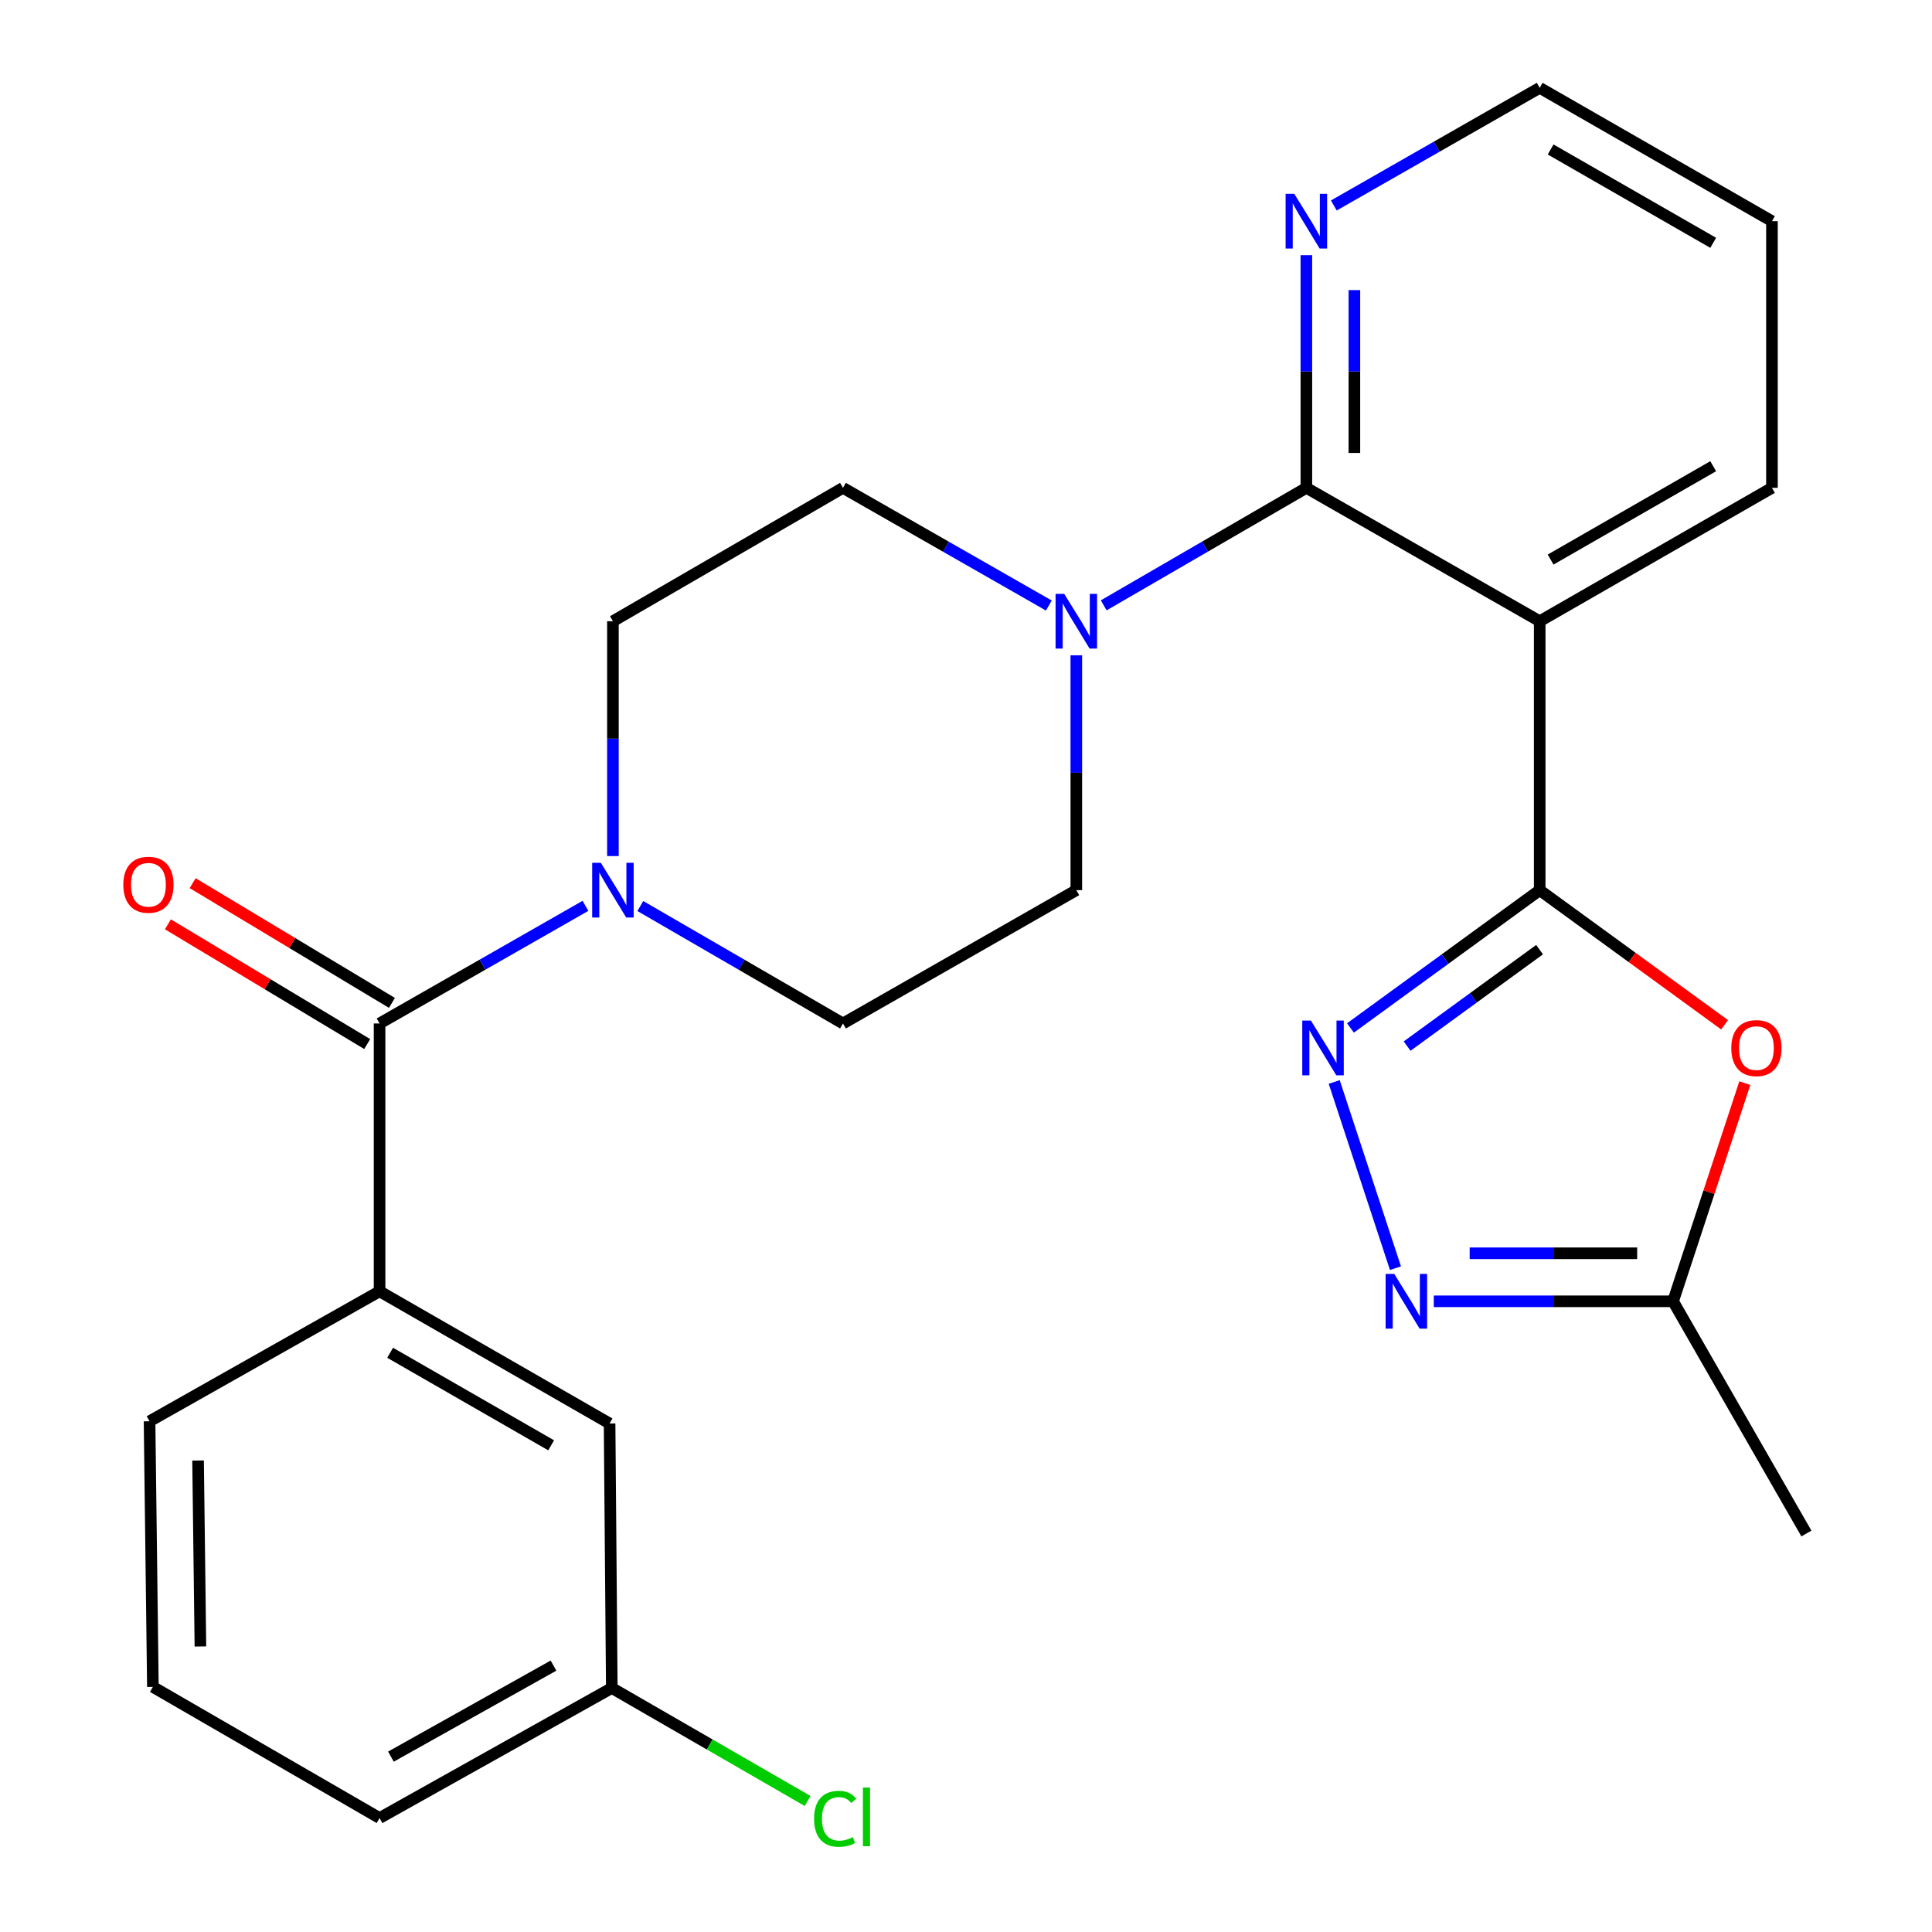 <?xml version='1.0' encoding='iso-8859-1'?>
<svg version='1.1' baseProfile='full'
              xmlns='http://www.w3.org/2000/svg'
                      xmlns:rdkit='http://www.rdkit.org/xml'
                      xmlns:xlink='http://www.w3.org/1999/xlink'
                  xml:space='preserve'
width='1000px' height='1000px' viewBox='0 0 1000 1000'>
<!-- END OF HEADER -->
<rect style='opacity:1.0;fill:#FFFFFF;stroke:none' width='1000' height='1000' x='0' y='0'> </rect>
<path class='bond-0' d='M 796.943,460.74 L 796.943,321.547' style='fill:none;fill-rule:evenodd;stroke:#000000;stroke-width:6px;stroke-linecap:butt;stroke-linejoin:miter;stroke-opacity:1' />
<path class='bond-1' d='M 796.943,460.74 L 747.971,496.403' style='fill:none;fill-rule:evenodd;stroke:#000000;stroke-width:6px;stroke-linecap:butt;stroke-linejoin:miter;stroke-opacity:1' />
<path class='bond-1' d='M 747.971,496.403 L 698.999,532.066' style='fill:none;fill-rule:evenodd;stroke:#0000FF;stroke-width:6px;stroke-linecap:butt;stroke-linejoin:miter;stroke-opacity:1' />
<path class='bond-1' d='M 796.885,491.533 L 762.605,516.497' style='fill:none;fill-rule:evenodd;stroke:#000000;stroke-width:6px;stroke-linecap:butt;stroke-linejoin:miter;stroke-opacity:1' />
<path class='bond-1' d='M 762.605,516.497 L 728.324,541.461' style='fill:none;fill-rule:evenodd;stroke:#0000FF;stroke-width:6px;stroke-linecap:butt;stroke-linejoin:miter;stroke-opacity:1' />
<path class='bond-3' d='M 796.943,460.74 L 844.792,495.58' style='fill:none;fill-rule:evenodd;stroke:#000000;stroke-width:6px;stroke-linecap:butt;stroke-linejoin:miter;stroke-opacity:1' />
<path class='bond-3' d='M 844.792,495.58 L 892.64,530.421' style='fill:none;fill-rule:evenodd;stroke:#FF0000;stroke-width:6px;stroke-linecap:butt;stroke-linejoin:miter;stroke-opacity:1' />
<path class='bond-2' d='M 796.943,321.547 L 676.173,252.51' style='fill:none;fill-rule:evenodd;stroke:#000000;stroke-width:6px;stroke-linecap:butt;stroke-linejoin:miter;stroke-opacity:1' />
<path class='bond-18' d='M 796.943,321.547 L 917.16,252.51' style='fill:none;fill-rule:evenodd;stroke:#000000;stroke-width:6px;stroke-linecap:butt;stroke-linejoin:miter;stroke-opacity:1' />
<path class='bond-18' d='M 802.596,289.635 L 886.748,241.309' style='fill:none;fill-rule:evenodd;stroke:#000000;stroke-width:6px;stroke-linecap:butt;stroke-linejoin:miter;stroke-opacity:1' />
<path class='bond-4' d='M 690.584,560.024 L 722.292,656.406' style='fill:none;fill-rule:evenodd;stroke:#0000FF;stroke-width:6px;stroke-linecap:butt;stroke-linejoin:miter;stroke-opacity:1' />
<path class='bond-6' d='M 676.173,252.51 L 623.728,282.918' style='fill:none;fill-rule:evenodd;stroke:#000000;stroke-width:6px;stroke-linecap:butt;stroke-linejoin:miter;stroke-opacity:1' />
<path class='bond-6' d='M 623.728,282.918 L 571.283,313.325' style='fill:none;fill-rule:evenodd;stroke:#0000FF;stroke-width:6px;stroke-linecap:butt;stroke-linejoin:miter;stroke-opacity:1' />
<path class='bond-10' d='M 676.173,252.51 L 676.173,192.299' style='fill:none;fill-rule:evenodd;stroke:#000000;stroke-width:6px;stroke-linecap:butt;stroke-linejoin:miter;stroke-opacity:1' />
<path class='bond-10' d='M 676.173,192.299 L 676.173,132.088' style='fill:none;fill-rule:evenodd;stroke:#0000FF;stroke-width:6px;stroke-linecap:butt;stroke-linejoin:miter;stroke-opacity:1' />
<path class='bond-10' d='M 701.031,234.447 L 701.031,192.299' style='fill:none;fill-rule:evenodd;stroke:#000000;stroke-width:6px;stroke-linecap:butt;stroke-linejoin:miter;stroke-opacity:1' />
<path class='bond-10' d='M 701.031,192.299 L 701.031,150.152' style='fill:none;fill-rule:evenodd;stroke:#0000FF;stroke-width:6px;stroke-linecap:butt;stroke-linejoin:miter;stroke-opacity:1' />
<path class='bond-8' d='M 903.12,560.624 L 884.55,617.089' style='fill:none;fill-rule:evenodd;stroke:#FF0000;stroke-width:6px;stroke-linecap:butt;stroke-linejoin:miter;stroke-opacity:1' />
<path class='bond-8' d='M 884.55,617.089 L 865.98,673.554' style='fill:none;fill-rule:evenodd;stroke:#000000;stroke-width:6px;stroke-linecap:butt;stroke-linejoin:miter;stroke-opacity:1' />
<path class='bond-26' d='M 742.125,673.554 L 804.052,673.554' style='fill:none;fill-rule:evenodd;stroke:#0000FF;stroke-width:6px;stroke-linecap:butt;stroke-linejoin:miter;stroke-opacity:1' />
<path class='bond-26' d='M 804.052,673.554 L 865.98,673.554' style='fill:none;fill-rule:evenodd;stroke:#000000;stroke-width:6px;stroke-linecap:butt;stroke-linejoin:miter;stroke-opacity:1' />
<path class='bond-26' d='M 760.703,648.696 L 804.052,648.696' style='fill:none;fill-rule:evenodd;stroke:#0000FF;stroke-width:6px;stroke-linecap:butt;stroke-linejoin:miter;stroke-opacity:1' />
<path class='bond-26' d='M 804.052,648.696 L 847.402,648.696' style='fill:none;fill-rule:evenodd;stroke:#000000;stroke-width:6px;stroke-linecap:butt;stroke-linejoin:miter;stroke-opacity:1' />
<path class='bond-5' d='M 196.464,529.749 L 249.747,499.306' style='fill:none;fill-rule:evenodd;stroke:#000000;stroke-width:6px;stroke-linecap:butt;stroke-linejoin:miter;stroke-opacity:1' />
<path class='bond-5' d='M 249.747,499.306 L 303.03,468.863' style='fill:none;fill-rule:evenodd;stroke:#0000FF;stroke-width:6px;stroke-linecap:butt;stroke-linejoin:miter;stroke-opacity:1' />
<path class='bond-9' d='M 196.464,529.749 L 196.464,668.375' style='fill:none;fill-rule:evenodd;stroke:#000000;stroke-width:6px;stroke-linecap:butt;stroke-linejoin:miter;stroke-opacity:1' />
<path class='bond-15' d='M 202.865,519.095 L 151.291,488.108' style='fill:none;fill-rule:evenodd;stroke:#000000;stroke-width:6px;stroke-linecap:butt;stroke-linejoin:miter;stroke-opacity:1' />
<path class='bond-15' d='M 151.291,488.108 L 99.717,457.12' style='fill:none;fill-rule:evenodd;stroke:#FF0000;stroke-width:6px;stroke-linecap:butt;stroke-linejoin:miter;stroke-opacity:1' />
<path class='bond-15' d='M 190.062,540.403 L 138.488,509.416' style='fill:none;fill-rule:evenodd;stroke:#000000;stroke-width:6px;stroke-linecap:butt;stroke-linejoin:miter;stroke-opacity:1' />
<path class='bond-15' d='M 138.488,509.416 L 86.914,478.428' style='fill:none;fill-rule:evenodd;stroke:#FF0000;stroke-width:6px;stroke-linecap:butt;stroke-linejoin:miter;stroke-opacity:1' />
<path class='bond-11' d='M 542.884,313.42 L 489.601,282.965' style='fill:none;fill-rule:evenodd;stroke:#0000FF;stroke-width:6px;stroke-linecap:butt;stroke-linejoin:miter;stroke-opacity:1' />
<path class='bond-11' d='M 489.601,282.965 L 436.318,252.51' style='fill:none;fill-rule:evenodd;stroke:#000000;stroke-width:6px;stroke-linecap:butt;stroke-linejoin:miter;stroke-opacity:1' />
<path class='bond-12' d='M 557.102,339.187 L 557.102,399.963' style='fill:none;fill-rule:evenodd;stroke:#0000FF;stroke-width:6px;stroke-linecap:butt;stroke-linejoin:miter;stroke-opacity:1' />
<path class='bond-12' d='M 557.102,399.963 L 557.102,460.74' style='fill:none;fill-rule:evenodd;stroke:#000000;stroke-width:6px;stroke-linecap:butt;stroke-linejoin:miter;stroke-opacity:1' />
<path class='bond-7' d='M 331.428,468.958 L 383.873,499.354' style='fill:none;fill-rule:evenodd;stroke:#0000FF;stroke-width:6px;stroke-linecap:butt;stroke-linejoin:miter;stroke-opacity:1' />
<path class='bond-7' d='M 383.873,499.354 L 436.318,529.749' style='fill:none;fill-rule:evenodd;stroke:#000000;stroke-width:6px;stroke-linecap:butt;stroke-linejoin:miter;stroke-opacity:1' />
<path class='bond-28' d='M 317.247,443.1 L 317.247,382.323' style='fill:none;fill-rule:evenodd;stroke:#0000FF;stroke-width:6px;stroke-linecap:butt;stroke-linejoin:miter;stroke-opacity:1' />
<path class='bond-28' d='M 317.247,382.323 L 317.247,321.547' style='fill:none;fill-rule:evenodd;stroke:#000000;stroke-width:6px;stroke-linecap:butt;stroke-linejoin:miter;stroke-opacity:1' />
<path class='bond-21' d='M 865.98,673.554 L 934.989,793.744' style='fill:none;fill-rule:evenodd;stroke:#000000;stroke-width:6px;stroke-linecap:butt;stroke-linejoin:miter;stroke-opacity:1' />
<path class='bond-16' d='M 196.464,668.375 L 315.521,736.805' style='fill:none;fill-rule:evenodd;stroke:#000000;stroke-width:6px;stroke-linecap:butt;stroke-linejoin:miter;stroke-opacity:1' />
<path class='bond-16' d='M 201.935,700.192 L 285.275,748.092' style='fill:none;fill-rule:evenodd;stroke:#000000;stroke-width:6px;stroke-linecap:butt;stroke-linejoin:miter;stroke-opacity:1' />
<path class='bond-20' d='M 196.464,668.375 L 77.406,735.644' style='fill:none;fill-rule:evenodd;stroke:#000000;stroke-width:6px;stroke-linecap:butt;stroke-linejoin:miter;stroke-opacity:1' />
<path class='bond-27' d='M 690.391,106.352 L 743.667,75.903' style='fill:none;fill-rule:evenodd;stroke:#0000FF;stroke-width:6px;stroke-linecap:butt;stroke-linejoin:miter;stroke-opacity:1' />
<path class='bond-27' d='M 743.667,75.903 L 796.943,45.455' style='fill:none;fill-rule:evenodd;stroke:#000000;stroke-width:6px;stroke-linecap:butt;stroke-linejoin:miter;stroke-opacity:1' />
<path class='bond-14' d='M 436.318,252.51 L 317.247,321.547' style='fill:none;fill-rule:evenodd;stroke:#000000;stroke-width:6px;stroke-linecap:butt;stroke-linejoin:miter;stroke-opacity:1' />
<path class='bond-13' d='M 557.102,460.74 L 436.318,529.749' style='fill:none;fill-rule:evenodd;stroke:#000000;stroke-width:6px;stroke-linecap:butt;stroke-linejoin:miter;stroke-opacity:1' />
<path class='bond-17' d='M 315.521,736.805 L 316.667,873.705' style='fill:none;fill-rule:evenodd;stroke:#000000;stroke-width:6px;stroke-linecap:butt;stroke-linejoin:miter;stroke-opacity:1' />
<path class='bond-19' d='M 316.667,873.705 L 367.348,902.949' style='fill:none;fill-rule:evenodd;stroke:#000000;stroke-width:6px;stroke-linecap:butt;stroke-linejoin:miter;stroke-opacity:1' />
<path class='bond-19' d='M 367.348,902.949 L 418.029,932.194' style='fill:none;fill-rule:evenodd;stroke:#00CC00;stroke-width:6px;stroke-linecap:butt;stroke-linejoin:miter;stroke-opacity:1' />
<path class='bond-29' d='M 316.667,873.705 L 196.464,941.015' style='fill:none;fill-rule:evenodd;stroke:#000000;stroke-width:6px;stroke-linecap:butt;stroke-linejoin:miter;stroke-opacity:1' />
<path class='bond-29' d='M 286.491,862.112 L 202.349,909.229' style='fill:none;fill-rule:evenodd;stroke:#000000;stroke-width:6px;stroke-linecap:butt;stroke-linejoin:miter;stroke-opacity:1' />
<path class='bond-25' d='M 917.16,252.51 L 917.16,114.478' style='fill:none;fill-rule:evenodd;stroke:#000000;stroke-width:6px;stroke-linecap:butt;stroke-linejoin:miter;stroke-opacity:1' />
<path class='bond-22' d='M 77.406,735.644 L 79.133,873.138' style='fill:none;fill-rule:evenodd;stroke:#000000;stroke-width:6px;stroke-linecap:butt;stroke-linejoin:miter;stroke-opacity:1' />
<path class='bond-22' d='M 102.522,755.956 L 103.73,852.202' style='fill:none;fill-rule:evenodd;stroke:#000000;stroke-width:6px;stroke-linecap:butt;stroke-linejoin:miter;stroke-opacity:1' />
<path class='bond-24' d='M 79.133,873.138 L 196.464,941.015' style='fill:none;fill-rule:evenodd;stroke:#000000;stroke-width:6px;stroke-linecap:butt;stroke-linejoin:miter;stroke-opacity:1' />
<path class='bond-23' d='M 796.943,45.455 L 917.16,114.478' style='fill:none;fill-rule:evenodd;stroke:#000000;stroke-width:6px;stroke-linecap:butt;stroke-linejoin:miter;stroke-opacity:1' />
<path class='bond-23' d='M 802.598,77.366 L 886.75,125.682' style='fill:none;fill-rule:evenodd;stroke:#000000;stroke-width:6px;stroke-linecap:butt;stroke-linejoin:miter;stroke-opacity:1' />
<path  class='atom-2' d='M 678.531 528.253
L 687.811 543.253
Q 688.731 544.733, 690.211 547.413
Q 691.691 550.093, 691.771 550.253
L 691.771 528.253
L 695.531 528.253
L 695.531 556.573
L 691.651 556.573
L 681.691 540.173
Q 680.531 538.253, 679.291 536.053
Q 678.091 533.853, 677.731 533.173
L 677.731 556.573
L 674.051 556.573
L 674.051 528.253
L 678.531 528.253
' fill='#0000FF'/>
<path  class='atom-4' d='M 896.109 542.493
Q 896.109 535.693, 899.469 531.893
Q 902.829 528.093, 909.109 528.093
Q 915.389 528.093, 918.749 531.893
Q 922.109 535.693, 922.109 542.493
Q 922.109 549.373, 918.709 553.293
Q 915.309 557.173, 909.109 557.173
Q 902.869 557.173, 899.469 553.293
Q 896.109 549.413, 896.109 542.493
M 909.109 553.973
Q 913.429 553.973, 915.749 551.093
Q 918.109 548.173, 918.109 542.493
Q 918.109 536.933, 915.749 534.133
Q 913.429 531.293, 909.109 531.293
Q 904.789 531.293, 902.429 534.093
Q 900.109 536.893, 900.109 542.493
Q 900.109 548.213, 902.429 551.093
Q 904.789 553.973, 909.109 553.973
' fill='#FF0000'/>
<path  class='atom-5' d='M 721.674 659.394
L 730.954 674.394
Q 731.874 675.874, 733.354 678.554
Q 734.834 681.234, 734.914 681.394
L 734.914 659.394
L 738.674 659.394
L 738.674 687.714
L 734.794 687.714
L 724.834 671.314
Q 723.674 669.394, 722.434 667.194
Q 721.234 664.994, 720.874 664.314
L 720.874 687.714
L 717.194 687.714
L 717.194 659.394
L 721.674 659.394
' fill='#0000FF'/>
<path  class='atom-7' d='M 550.842 307.387
L 560.122 322.387
Q 561.042 323.867, 562.522 326.547
Q 564.002 329.227, 564.082 329.387
L 564.082 307.387
L 567.842 307.387
L 567.842 335.707
L 563.962 335.707
L 554.002 319.307
Q 552.842 317.387, 551.602 315.187
Q 550.402 312.987, 550.042 312.307
L 550.042 335.707
L 546.362 335.707
L 546.362 307.387
L 550.842 307.387
' fill='#0000FF'/>
<path  class='atom-8' d='M 310.987 446.58
L 320.267 461.58
Q 321.187 463.06, 322.667 465.74
Q 324.147 468.42, 324.227 468.58
L 324.227 446.58
L 327.987 446.58
L 327.987 474.9
L 324.107 474.9
L 314.147 458.5
Q 312.987 456.58, 311.747 454.38
Q 310.547 452.18, 310.187 451.5
L 310.187 474.9
L 306.507 474.9
L 306.507 446.58
L 310.987 446.58
' fill='#0000FF'/>
<path  class='atom-11' d='M 669.913 100.318
L 679.193 115.318
Q 680.113 116.798, 681.593 119.478
Q 683.073 122.158, 683.153 122.318
L 683.153 100.318
L 686.913 100.318
L 686.913 128.638
L 683.033 128.638
L 673.073 112.238
Q 671.913 110.318, 670.673 108.118
Q 669.473 105.918, 669.113 105.238
L 669.113 128.638
L 665.433 128.638
L 665.433 100.318
L 669.913 100.318
' fill='#0000FF'/>
<path  class='atom-16' d='M 63.826 457.947
Q 63.826 451.147, 67.186 447.347
Q 70.546 443.547, 76.826 443.547
Q 83.106 443.547, 86.466 447.347
Q 89.826 451.147, 89.826 457.947
Q 89.826 464.827, 86.426 468.747
Q 83.026 472.627, 76.826 472.627
Q 70.586 472.627, 67.186 468.747
Q 63.826 464.867, 63.826 457.947
M 76.826 469.427
Q 81.146 469.427, 83.466 466.547
Q 85.826 463.627, 85.826 457.947
Q 85.826 452.387, 83.466 449.587
Q 81.146 446.747, 76.826 446.747
Q 72.506 446.747, 70.146 449.547
Q 67.826 452.347, 67.826 457.947
Q 67.826 463.667, 70.146 466.547
Q 72.506 469.427, 76.826 469.427
' fill='#FF0000'/>
<path  class='atom-20' d='M 421.366 941.401
Q 421.366 934.361, 424.646 930.681
Q 427.966 926.961, 434.246 926.961
Q 440.086 926.961, 443.206 931.081
L 440.566 933.241
Q 438.286 930.241, 434.246 930.241
Q 429.966 930.241, 427.686 933.121
Q 425.446 935.961, 425.446 941.401
Q 425.446 947.001, 427.766 949.881
Q 430.126 952.761, 434.686 952.761
Q 437.806 952.761, 441.446 950.881
L 442.566 953.881
Q 441.086 954.841, 438.846 955.401
Q 436.606 955.961, 434.126 955.961
Q 427.966 955.961, 424.646 952.201
Q 421.366 948.441, 421.366 941.401
' fill='#00CC00'/>
<path  class='atom-20' d='M 446.646 925.241
L 450.326 925.241
L 450.326 955.601
L 446.646 955.601
L 446.646 925.241
' fill='#00CC00'/>
</svg>
